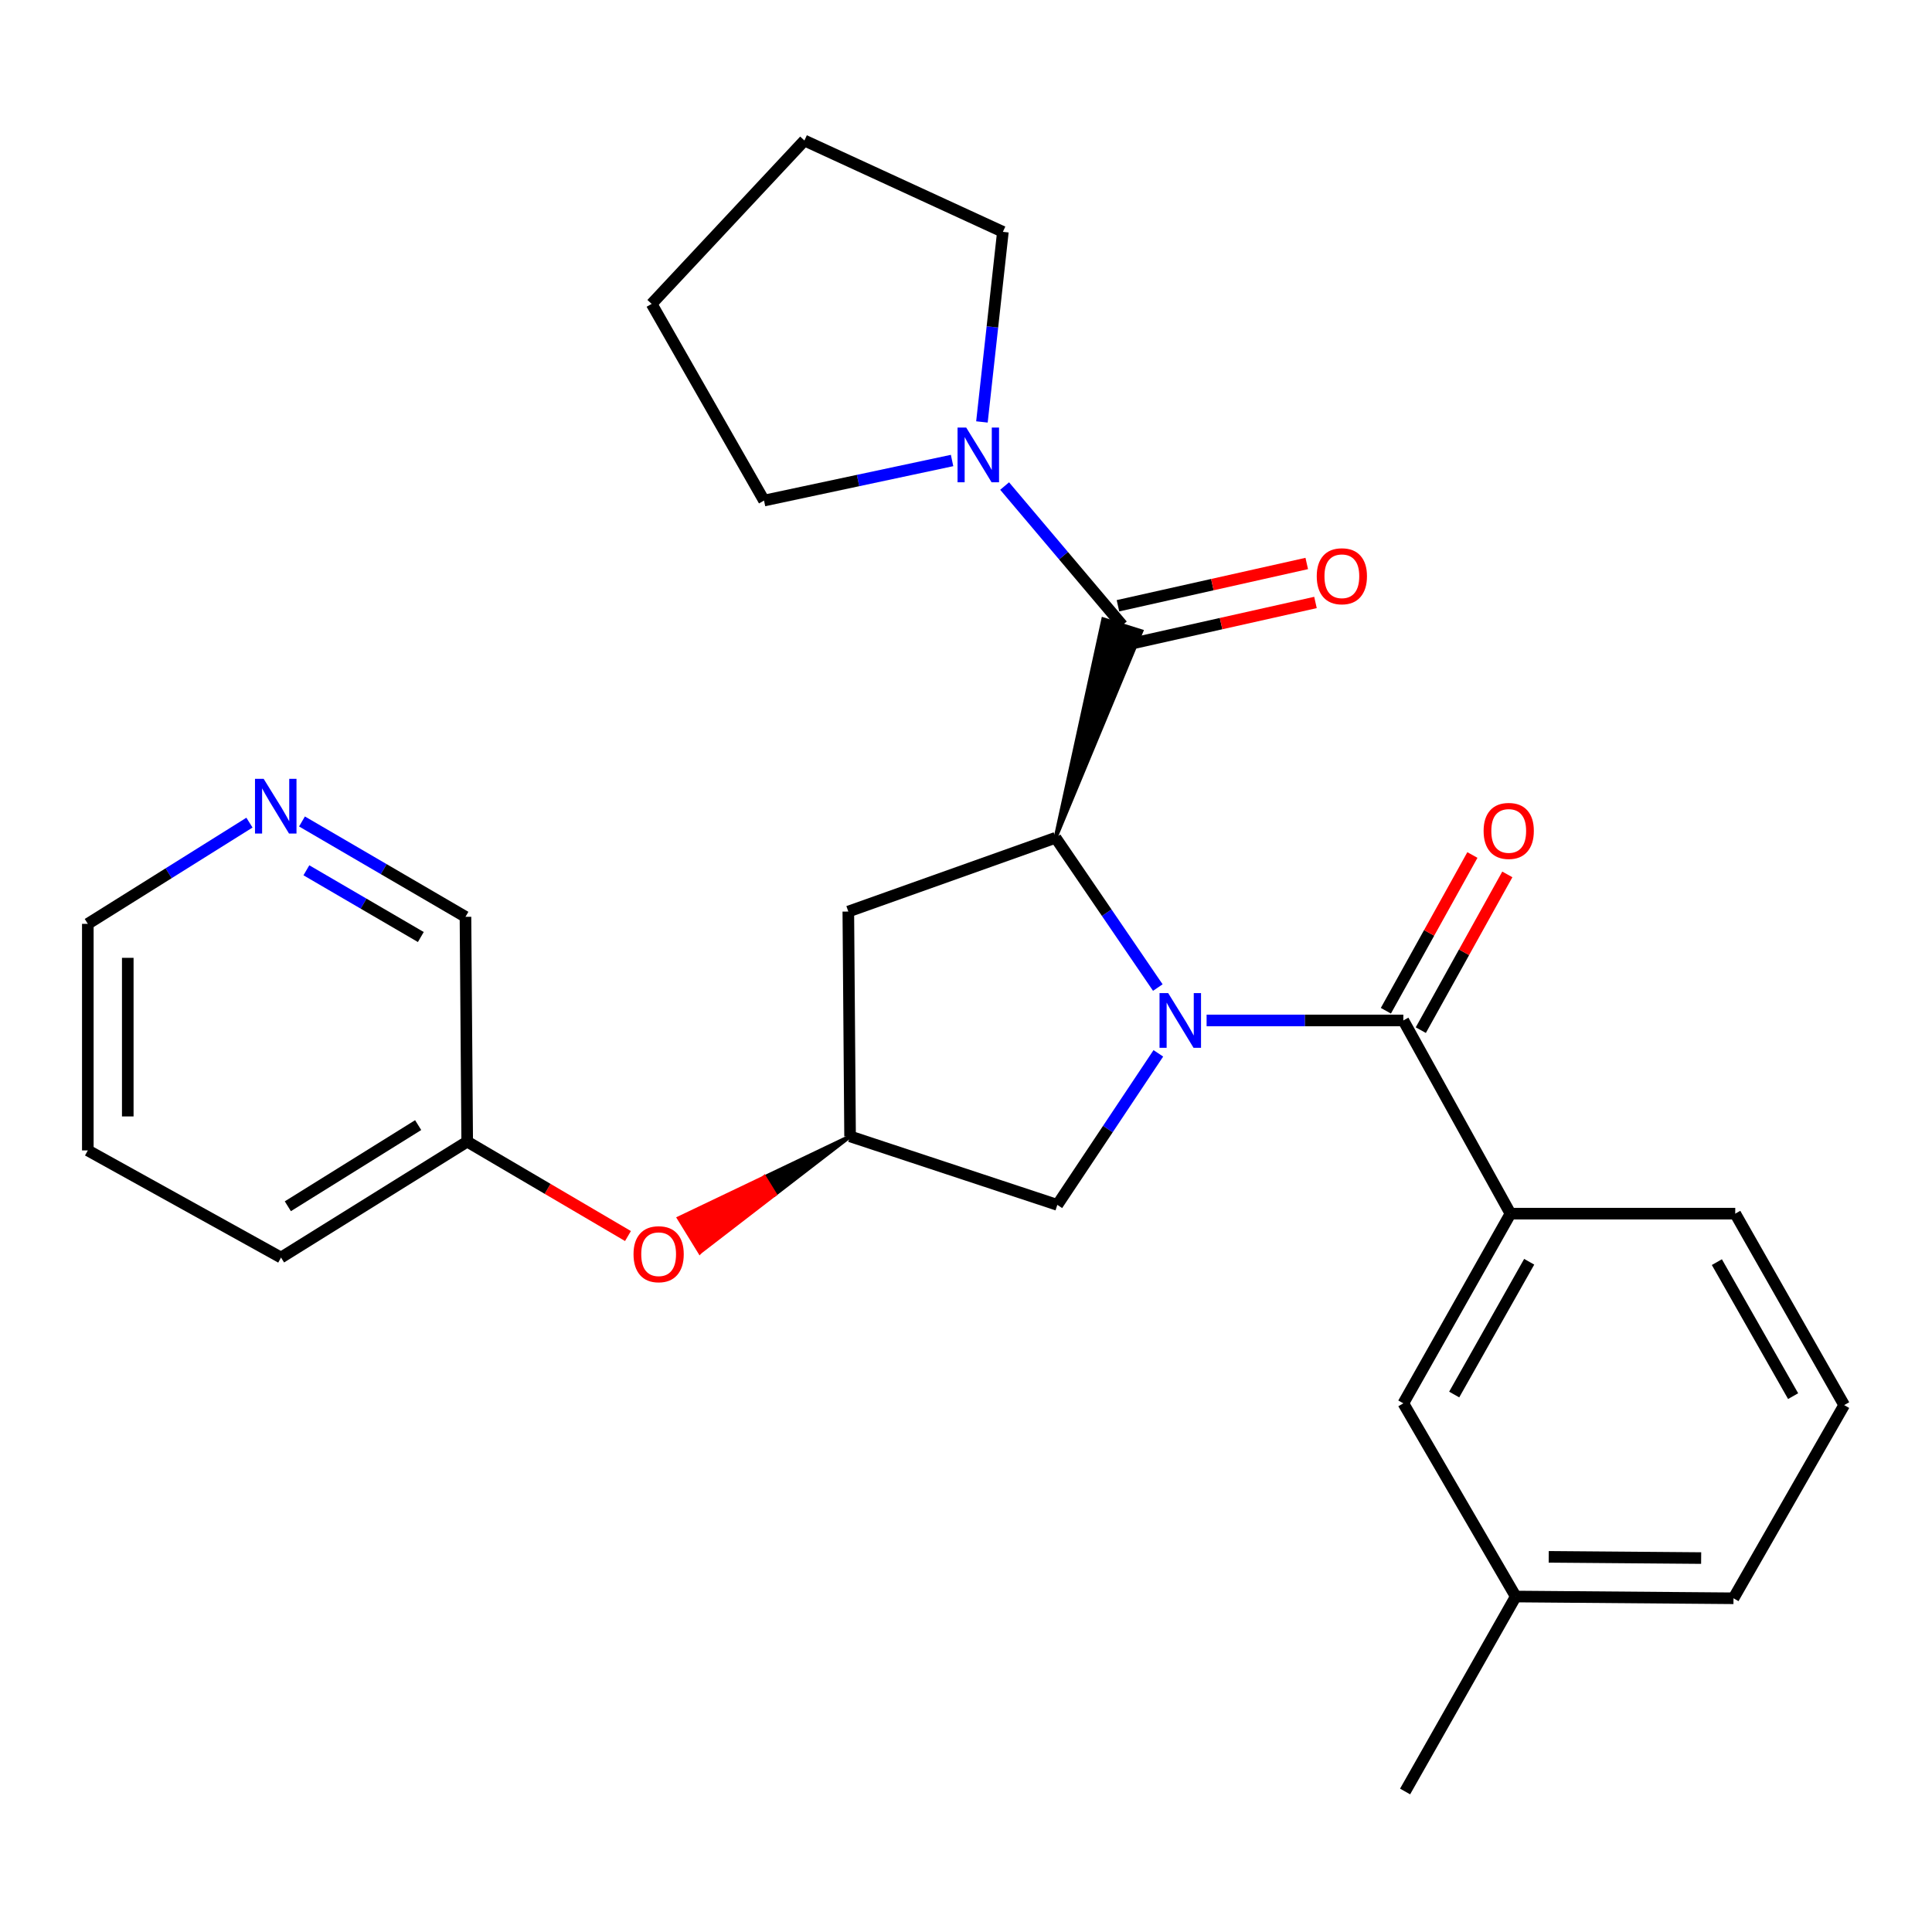 <?xml version='1.0' encoding='iso-8859-1'?>
<svg version='1.1' baseProfile='full'
              xmlns='http://www.w3.org/2000/svg'
                      xmlns:rdkit='http://www.rdkit.org/xml'
                      xmlns:xlink='http://www.w3.org/1999/xlink'
                  xml:space='preserve'
width='1000px' height='1000px' viewBox='0 0 1000 1000'>
<!-- END OF HEADER -->
<rect style='opacity:1.0;fill:#FFFFFF;stroke:none' width='1000' height='1000' x='0' y='0'> </rect>
<path class='bond-0' d='M 599.288,511.159 L 572.828,472.396' style='fill:none;fill-rule:evenodd;stroke:#0000FF;stroke-width:6px;stroke-linecap:butt;stroke-linejoin:miter;stroke-opacity:1' />
<path class='bond-0' d='M 572.828,472.396 L 546.367,433.632' style='fill:none;fill-rule:evenodd;stroke:#000000;stroke-width:6px;stroke-linecap:butt;stroke-linejoin:miter;stroke-opacity:1' />
<path class='bond-1' d='M 624.534,528.181 L 675.45,528.181' style='fill:none;fill-rule:evenodd;stroke:#0000FF;stroke-width:6px;stroke-linecap:butt;stroke-linejoin:miter;stroke-opacity:1' />
<path class='bond-1' d='M 675.45,528.181 L 726.365,528.181' style='fill:none;fill-rule:evenodd;stroke:#000000;stroke-width:6px;stroke-linecap:butt;stroke-linejoin:miter;stroke-opacity:1' />
<path class='bond-2' d='M 599.557,545.209 L 573.415,584.423' style='fill:none;fill-rule:evenodd;stroke:#0000FF;stroke-width:6px;stroke-linecap:butt;stroke-linejoin:miter;stroke-opacity:1' />
<path class='bond-2' d='M 573.415,584.423 L 547.274,623.637' style='fill:none;fill-rule:evenodd;stroke:#000000;stroke-width:6px;stroke-linecap:butt;stroke-linejoin:miter;stroke-opacity:1' />
<path class='bond-3' d='M 546.367,433.632 L 590.776,326.73 L 571.048,320.534 Z' style='fill:#000000;fill-rule:evenodd;fill-opacity:1;stroke:#000000;stroke-width:2px;stroke-linecap:butt;stroke-linejoin:miter;stroke-opacity:1;' />
<path class='bond-4' d='M 546.367,433.632 L 439.089,471.819' style='fill:none;fill-rule:evenodd;stroke:#000000;stroke-width:6px;stroke-linecap:butt;stroke-linejoin:miter;stroke-opacity:1' />
<path class='bond-5' d='M 726.365,528.181 L 781.819,628.186' style='fill:none;fill-rule:evenodd;stroke:#000000;stroke-width:6px;stroke-linecap:butt;stroke-linejoin:miter;stroke-opacity:1' />
<path class='bond-6' d='M 735.403,533.202 L 757.796,492.897' style='fill:none;fill-rule:evenodd;stroke:#000000;stroke-width:6px;stroke-linecap:butt;stroke-linejoin:miter;stroke-opacity:1' />
<path class='bond-6' d='M 757.796,492.897 L 780.189,452.591' style='fill:none;fill-rule:evenodd;stroke:#FF0000;stroke-width:6px;stroke-linecap:butt;stroke-linejoin:miter;stroke-opacity:1' />
<path class='bond-6' d='M 717.327,523.159 L 739.72,482.854' style='fill:none;fill-rule:evenodd;stroke:#000000;stroke-width:6px;stroke-linecap:butt;stroke-linejoin:miter;stroke-opacity:1' />
<path class='bond-6' d='M 739.72,482.854 L 762.113,442.548' style='fill:none;fill-rule:evenodd;stroke:#FF0000;stroke-width:6px;stroke-linecap:butt;stroke-linejoin:miter;stroke-opacity:1' />
<path class='bond-7' d='M 580.912,323.632 L 550.452,287.604' style='fill:none;fill-rule:evenodd;stroke:#000000;stroke-width:6px;stroke-linecap:butt;stroke-linejoin:miter;stroke-opacity:1' />
<path class='bond-7' d='M 550.452,287.604 L 519.991,251.576' style='fill:none;fill-rule:evenodd;stroke:#0000FF;stroke-width:6px;stroke-linecap:butt;stroke-linejoin:miter;stroke-opacity:1' />
<path class='bond-8' d='M 583.171,333.721 L 632.031,322.78' style='fill:none;fill-rule:evenodd;stroke:#000000;stroke-width:6px;stroke-linecap:butt;stroke-linejoin:miter;stroke-opacity:1' />
<path class='bond-8' d='M 632.031,322.78 L 680.891,311.838' style='fill:none;fill-rule:evenodd;stroke:#FF0000;stroke-width:6px;stroke-linecap:butt;stroke-linejoin:miter;stroke-opacity:1' />
<path class='bond-8' d='M 578.653,313.542 L 627.512,302.601' style='fill:none;fill-rule:evenodd;stroke:#000000;stroke-width:6px;stroke-linecap:butt;stroke-linejoin:miter;stroke-opacity:1' />
<path class='bond-8' d='M 627.512,302.601 L 676.372,291.659' style='fill:none;fill-rule:evenodd;stroke:#FF0000;stroke-width:6px;stroke-linecap:butt;stroke-linejoin:miter;stroke-opacity:1' />
<path class='bond-9' d='M 492.79,238.352 L 444.123,248.721' style='fill:none;fill-rule:evenodd;stroke:#0000FF;stroke-width:6px;stroke-linecap:butt;stroke-linejoin:miter;stroke-opacity:1' />
<path class='bond-9' d='M 444.123,248.721 L 395.457,259.091' style='fill:none;fill-rule:evenodd;stroke:#000000;stroke-width:6px;stroke-linecap:butt;stroke-linejoin:miter;stroke-opacity:1' />
<path class='bond-10' d='M 508.246,218.395 L 513.67,169.199' style='fill:none;fill-rule:evenodd;stroke:#0000FF;stroke-width:6px;stroke-linecap:butt;stroke-linejoin:miter;stroke-opacity:1' />
<path class='bond-10' d='M 513.67,169.199 L 519.094,120.002' style='fill:none;fill-rule:evenodd;stroke:#000000;stroke-width:6px;stroke-linecap:butt;stroke-linejoin:miter;stroke-opacity:1' />
<path class='bond-11' d='M 781.819,628.186 L 726.365,726.365' style='fill:none;fill-rule:evenodd;stroke:#000000;stroke-width:6px;stroke-linecap:butt;stroke-linejoin:miter;stroke-opacity:1' />
<path class='bond-11' d='M 791.506,653.083 L 752.689,721.808' style='fill:none;fill-rule:evenodd;stroke:#000000;stroke-width:6px;stroke-linecap:butt;stroke-linejoin:miter;stroke-opacity:1' />
<path class='bond-12' d='M 781.819,628.186 L 898.161,628.186' style='fill:none;fill-rule:evenodd;stroke:#000000;stroke-width:6px;stroke-linecap:butt;stroke-linejoin:miter;stroke-opacity:1' />
<path class='bond-13' d='M 439.089,471.819 L 439.997,588.184' style='fill:none;fill-rule:evenodd;stroke:#000000;stroke-width:6px;stroke-linecap:butt;stroke-linejoin:miter;stroke-opacity:1' />
<path class='bond-14' d='M 547.274,623.637 L 439.997,588.184' style='fill:none;fill-rule:evenodd;stroke:#000000;stroke-width:6px;stroke-linecap:butt;stroke-linejoin:miter;stroke-opacity:1' />
<path class='bond-15' d='M 439.997,588.184 L 395.7,609.346 L 401.115,618.154 Z' style='fill:#000000;fill-rule:evenodd;fill-opacity:1;stroke:#000000;stroke-width:2px;stroke-linecap:butt;stroke-linejoin:miter;stroke-opacity:1;' />
<path class='bond-15' d='M 395.7,609.346 L 362.233,648.124 L 351.403,630.508 Z' style='fill:#FF0000;fill-rule:evenodd;fill-opacity:1;stroke:#FF0000;stroke-width:2px;stroke-linecap:butt;stroke-linejoin:miter;stroke-opacity:1;' />
<path class='bond-15' d='M 395.7,609.346 L 401.115,618.154 L 362.233,648.124 Z' style='fill:#FF0000;fill-rule:evenodd;fill-opacity:1;stroke:#FF0000;stroke-width:2px;stroke-linecap:butt;stroke-linejoin:miter;stroke-opacity:1;' />
<path class='bond-16' d='M 726.365,726.365 L 784.542,826.359' style='fill:none;fill-rule:evenodd;stroke:#000000;stroke-width:6px;stroke-linecap:butt;stroke-linejoin:miter;stroke-opacity:1' />
<path class='bond-17' d='M 325.038,639.774 L 283.431,615.34' style='fill:none;fill-rule:evenodd;stroke:#FF0000;stroke-width:6px;stroke-linecap:butt;stroke-linejoin:miter;stroke-opacity:1' />
<path class='bond-17' d='M 283.431,615.34 L 241.824,590.907' style='fill:none;fill-rule:evenodd;stroke:#000000;stroke-width:6px;stroke-linecap:butt;stroke-linejoin:miter;stroke-opacity:1' />
<path class='bond-18' d='M 156.308,425.194 L 198.618,449.868' style='fill:none;fill-rule:evenodd;stroke:#0000FF;stroke-width:6px;stroke-linecap:butt;stroke-linejoin:miter;stroke-opacity:1' />
<path class='bond-18' d='M 198.618,449.868 L 240.928,474.542' style='fill:none;fill-rule:evenodd;stroke:#000000;stroke-width:6px;stroke-linecap:butt;stroke-linejoin:miter;stroke-opacity:1' />
<path class='bond-18' d='M 158.583,450.459 L 188.2,467.731' style='fill:none;fill-rule:evenodd;stroke:#0000FF;stroke-width:6px;stroke-linecap:butt;stroke-linejoin:miter;stroke-opacity:1' />
<path class='bond-18' d='M 188.2,467.731 L 217.817,485.003' style='fill:none;fill-rule:evenodd;stroke:#000000;stroke-width:6px;stroke-linecap:butt;stroke-linejoin:miter;stroke-opacity:1' />
<path class='bond-19' d='M 129.117,425.795 L 87.286,451.989' style='fill:none;fill-rule:evenodd;stroke:#0000FF;stroke-width:6px;stroke-linecap:butt;stroke-linejoin:miter;stroke-opacity:1' />
<path class='bond-19' d='M 87.286,451.989 L 45.455,478.184' style='fill:none;fill-rule:evenodd;stroke:#000000;stroke-width:6px;stroke-linecap:butt;stroke-linejoin:miter;stroke-opacity:1' />
<path class='bond-20' d='M 784.542,826.359 L 727.273,927.272' style='fill:none;fill-rule:evenodd;stroke:#000000;stroke-width:6px;stroke-linecap:butt;stroke-linejoin:miter;stroke-opacity:1' />
<path class='bond-21' d='M 784.542,826.359 L 897.253,827.267' style='fill:none;fill-rule:evenodd;stroke:#000000;stroke-width:6px;stroke-linecap:butt;stroke-linejoin:miter;stroke-opacity:1' />
<path class='bond-21' d='M 801.615,805.817 L 880.513,806.452' style='fill:none;fill-rule:evenodd;stroke:#000000;stroke-width:6px;stroke-linecap:butt;stroke-linejoin:miter;stroke-opacity:1' />
<path class='bond-22' d='M 241.824,590.907 L 240.928,474.542' style='fill:none;fill-rule:evenodd;stroke:#000000;stroke-width:6px;stroke-linecap:butt;stroke-linejoin:miter;stroke-opacity:1' />
<path class='bond-23' d='M 241.824,590.907 L 145.46,650.91' style='fill:none;fill-rule:evenodd;stroke:#000000;stroke-width:6px;stroke-linecap:butt;stroke-linejoin:miter;stroke-opacity:1' />
<path class='bond-23' d='M 216.439,582.353 L 148.984,624.356' style='fill:none;fill-rule:evenodd;stroke:#000000;stroke-width:6px;stroke-linecap:butt;stroke-linejoin:miter;stroke-opacity:1' />
<path class='bond-24' d='M 395.457,259.091 L 337.291,157.293' style='fill:none;fill-rule:evenodd;stroke:#000000;stroke-width:6px;stroke-linecap:butt;stroke-linejoin:miter;stroke-opacity:1' />
<path class='bond-25' d='M 519.094,120.002 L 416.365,72.728' style='fill:none;fill-rule:evenodd;stroke:#000000;stroke-width:6px;stroke-linecap:butt;stroke-linejoin:miter;stroke-opacity:1' />
<path class='bond-26' d='M 898.161,628.186 L 954.545,727.273' style='fill:none;fill-rule:evenodd;stroke:#000000;stroke-width:6px;stroke-linecap:butt;stroke-linejoin:miter;stroke-opacity:1' />
<path class='bond-26' d='M 888.646,653.277 L 928.115,722.637' style='fill:none;fill-rule:evenodd;stroke:#000000;stroke-width:6px;stroke-linecap:butt;stroke-linejoin:miter;stroke-opacity:1' />
<path class='bond-27' d='M 954.545,727.273 L 897.253,827.267' style='fill:none;fill-rule:evenodd;stroke:#000000;stroke-width:6px;stroke-linecap:butt;stroke-linejoin:miter;stroke-opacity:1' />
<path class='bond-28' d='M 45.455,478.184 L 45.455,595.456' style='fill:none;fill-rule:evenodd;stroke:#000000;stroke-width:6px;stroke-linecap:butt;stroke-linejoin:miter;stroke-opacity:1' />
<path class='bond-28' d='M 66.133,495.775 L 66.133,577.865' style='fill:none;fill-rule:evenodd;stroke:#000000;stroke-width:6px;stroke-linecap:butt;stroke-linejoin:miter;stroke-opacity:1' />
<path class='bond-29' d='M 145.46,650.91 L 45.455,595.456' style='fill:none;fill-rule:evenodd;stroke:#000000;stroke-width:6px;stroke-linecap:butt;stroke-linejoin:miter;stroke-opacity:1' />
<path class='bond-30' d='M 416.365,72.728 L 337.291,157.293' style='fill:none;fill-rule:evenodd;stroke:#000000;stroke-width:6px;stroke-linecap:butt;stroke-linejoin:miter;stroke-opacity:1' />
<path  class='atom-0' d='M 604.648 514.021
L 613.928 529.021
Q 614.848 530.501, 616.328 533.181
Q 617.808 535.861, 617.888 536.021
L 617.888 514.021
L 621.648 514.021
L 621.648 542.341
L 617.768 542.341
L 607.808 525.941
Q 606.648 524.021, 605.408 521.821
Q 604.208 519.621, 603.848 518.941
L 603.848 542.341
L 600.168 542.341
L 600.168 514.021
L 604.648 514.021
' fill='#0000FF'/>
<path  class='atom-4' d='M 500.105 221.299
L 509.385 236.299
Q 510.305 237.779, 511.785 240.459
Q 513.265 243.139, 513.345 243.299
L 513.345 221.299
L 517.105 221.299
L 517.105 249.619
L 513.225 249.619
L 503.265 233.219
Q 502.105 231.299, 500.865 229.099
Q 499.665 226.899, 499.305 226.219
L 499.305 249.619
L 495.625 249.619
L 495.625 221.299
L 500.105 221.299
' fill='#0000FF'/>
<path  class='atom-9' d='M 767.912 430.082
Q 767.912 423.282, 771.272 419.482
Q 774.632 415.682, 780.912 415.682
Q 787.192 415.682, 790.552 419.482
Q 793.912 423.282, 793.912 430.082
Q 793.912 436.962, 790.512 440.882
Q 787.112 444.762, 780.912 444.762
Q 774.672 444.762, 771.272 440.882
Q 767.912 437.002, 767.912 430.082
M 780.912 441.562
Q 785.232 441.562, 787.552 438.682
Q 789.912 435.762, 789.912 430.082
Q 789.912 424.522, 787.552 421.722
Q 785.232 418.882, 780.912 418.882
Q 776.592 418.882, 774.232 421.682
Q 771.912 424.482, 771.912 430.082
Q 771.912 435.802, 774.232 438.682
Q 776.592 441.562, 780.912 441.562
' fill='#FF0000'/>
<path  class='atom-10' d='M 681.543 298.265
Q 681.543 291.465, 684.903 287.665
Q 688.263 283.865, 694.543 283.865
Q 700.823 283.865, 704.183 287.665
Q 707.543 291.465, 707.543 298.265
Q 707.543 305.145, 704.143 309.065
Q 700.743 312.945, 694.543 312.945
Q 688.303 312.945, 684.903 309.065
Q 681.543 305.185, 681.543 298.265
M 694.543 309.745
Q 698.863 309.745, 701.183 306.865
Q 703.543 303.945, 703.543 298.265
Q 703.543 292.705, 701.183 289.905
Q 698.863 287.065, 694.543 287.065
Q 690.223 287.065, 687.863 289.865
Q 685.543 292.665, 685.543 298.265
Q 685.543 303.985, 687.863 306.865
Q 690.223 309.745, 694.543 309.745
' fill='#FF0000'/>
<path  class='atom-12' d='M 327.91 649.175
Q 327.91 642.375, 331.27 638.575
Q 334.63 634.775, 340.91 634.775
Q 347.19 634.775, 350.55 638.575
Q 353.91 642.375, 353.91 649.175
Q 353.91 656.055, 350.51 659.975
Q 347.11 663.855, 340.91 663.855
Q 334.67 663.855, 331.27 659.975
Q 327.91 656.095, 327.91 649.175
M 340.91 660.655
Q 345.23 660.655, 347.55 657.775
Q 349.91 654.855, 349.91 649.175
Q 349.91 643.615, 347.55 640.815
Q 345.23 637.975, 340.91 637.975
Q 336.59 637.975, 334.23 640.775
Q 331.91 643.575, 331.91 649.175
Q 331.91 654.895, 334.23 657.775
Q 336.59 660.655, 340.91 660.655
' fill='#FF0000'/>
<path  class='atom-13' d='M 136.466 403.113
L 145.746 418.113
Q 146.666 419.593, 148.146 422.273
Q 149.626 424.953, 149.706 425.113
L 149.706 403.113
L 153.466 403.113
L 153.466 431.433
L 149.586 431.433
L 139.626 415.033
Q 138.466 413.113, 137.226 410.913
Q 136.026 408.713, 135.666 408.033
L 135.666 431.433
L 131.986 431.433
L 131.986 403.113
L 136.466 403.113
' fill='#0000FF'/>
</svg>
